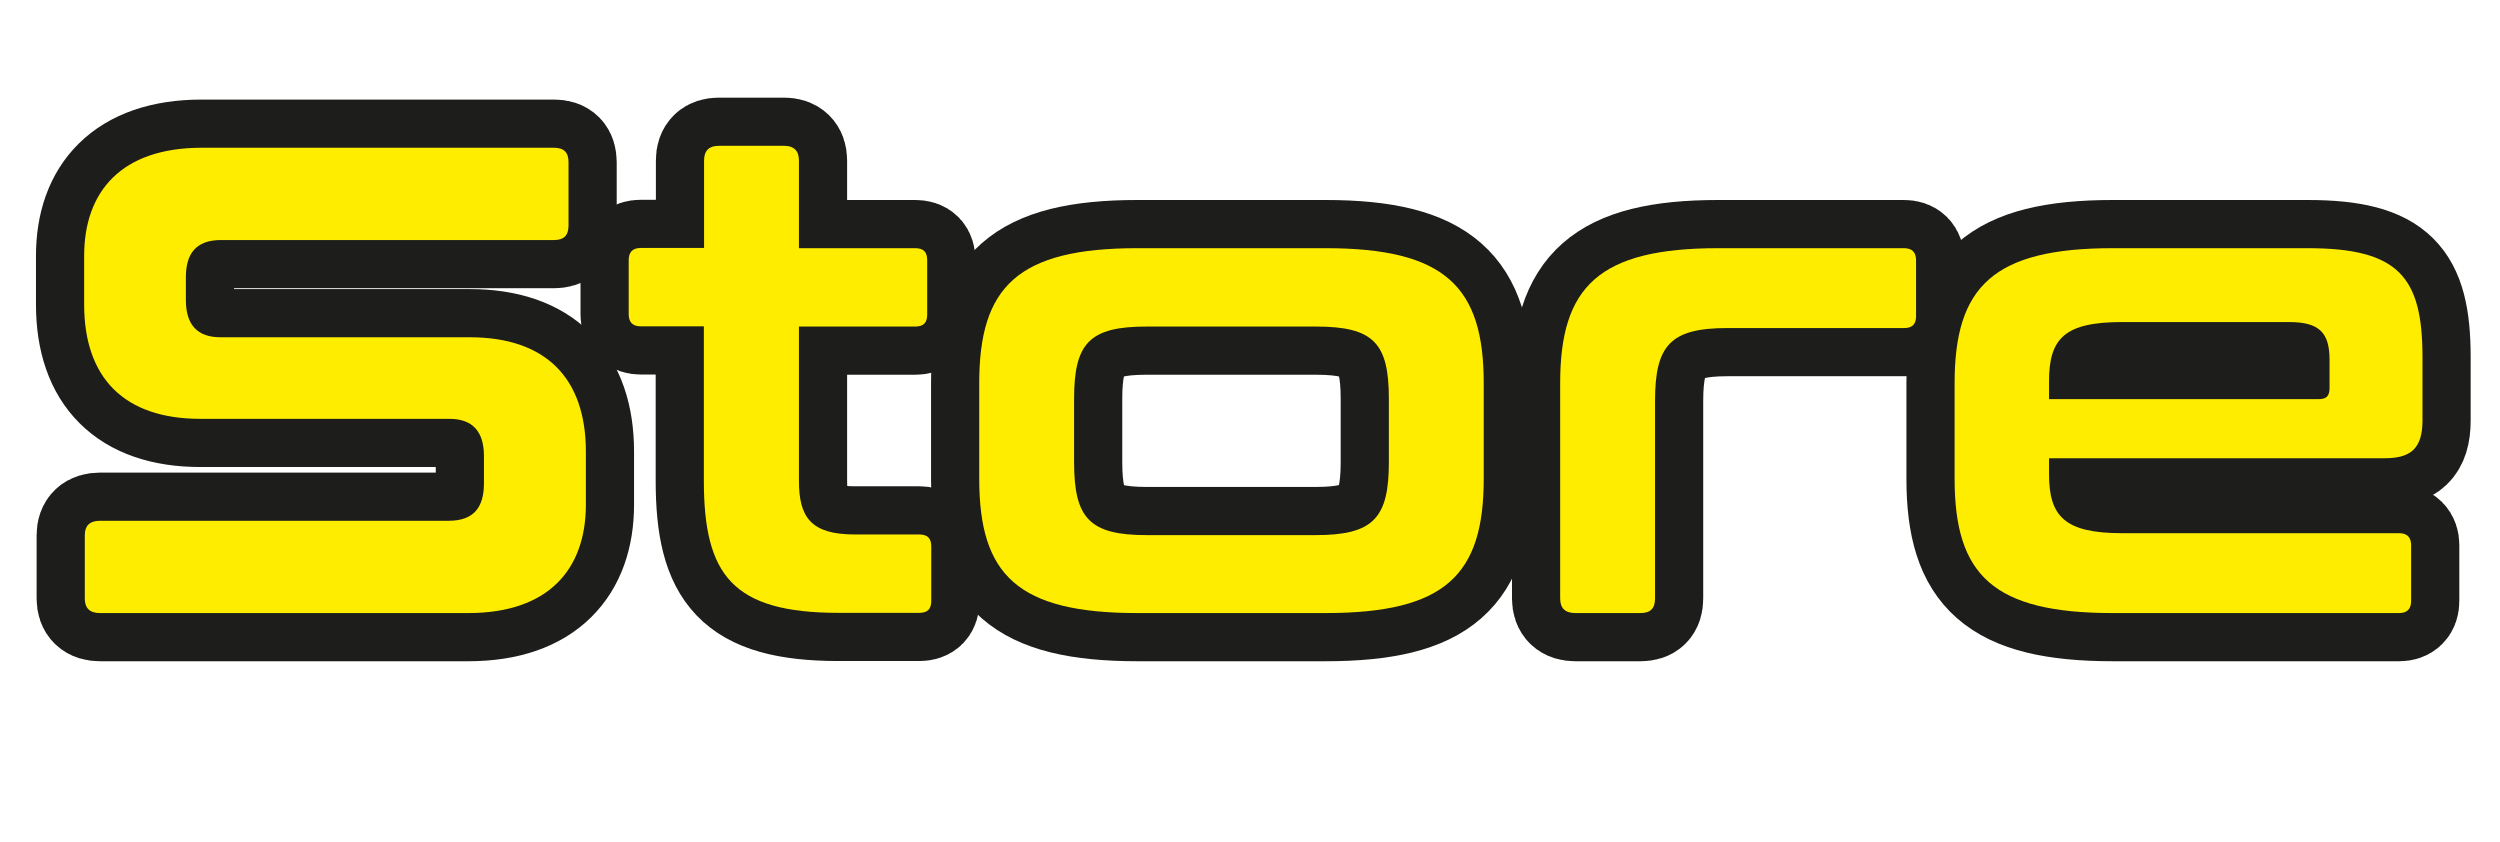 <?xml version="1.0" encoding="UTF-8"?> <svg xmlns="http://www.w3.org/2000/svg" xmlns:xlink="http://www.w3.org/1999/xlink" version="1.1" id="_Слой_2" x="0px" y="0px" viewBox="0 0 1167.5 393.2" style="enable-background:new 0 0 1167.5 393.2;" xml:space="preserve"> <style type="text/css"> .st0{enable-background:new ;} .st1{fill:#FFED00;} .st2{fill:none;stroke:#1D1D1B;stroke-width:45;} </style> <g id="_Слой_1-2"> <g> <g class="st0"> <path class="st1" d="M258.7,69c4.7,0,6.8,2.2,6.8,6.8v29.5c0,4.7-2.2,6.8-6.8,6.8H103.2c-11.8,0-16.4,6.5-16.4,17.4v10.6 c0,11.5,5.3,17.4,16.1,17.4h116.4c35.7,0,54.3,19.2,54.3,53.4v24.8c0,30.1-17.4,50.6-54.9,50.6H46.7c-4.7,0-7.1-2.2-7.1-6.8V250 c0-4.7,2.5-6.8,7.1-6.8h162.9c11.8,0,16.4-6.5,16.4-17.4V213c0-11.5-5.3-17.4-16.1-17.4H93.6c-35.7,0-54.3-19.2-54.3-53.4v-22.7 C39.3,89.5,56.6,69,94.2,69H258.7z"></path> <path class="st1" d="M328.8,115.9v-41c0-4.7,2.5-6.8,6.8-6.8h30.7c4.3,0,6.8,2.2,6.8,6.8v41h54.3c4,0,5.6,1.9,5.6,5.6v25.4 c0,3.7-1.6,5.6-5.6,5.6h-54.3v72c0,17.1,5.6,25.1,26.1,25.1h30.1c4,0,5.6,1.9,5.6,5.6v25.4c0,3.7-1.6,5.6-5.6,5.6h-37.6 c-49.7,0-63-17.7-63-61.8v-72h-29.5c-3.7,0-5.6-1.9-5.6-5.6v-25.4c0-3.7,1.9-5.6,5.6-5.6H328.8z"></path> <path class="st1" d="M619,115.9c55.9,0,73.9,18,73.9,63v44.7c0,45-18,62.7-73.9,62.7h-87.8c-55.9,0-73.9-17.7-73.9-62.7v-44.7 c0-45,18-63,73.9-63H619z M501.6,215.8c0,26.1,7.1,34.1,33.8,34.1h79.1c27,0,34.1-8.1,34.1-34.1v-29.5c0-26.1-7.1-33.8-34.1-33.8 h-79.1c-26.7,0-33.8,7.8-33.8,33.8V215.8z"></path> <path class="st1" d="M889.2,115.9c3.7,0,5.6,1.9,5.6,5.6v26.1c0,4-1.9,5.6-5.6,5.6h-82.5c-26.7,0-33.8,8.1-33.8,34.1v92.2 c0,4.7-2.2,6.8-6.8,6.8h-30.4c-4.7,0-7.1-2.2-7.1-6.8V178.9c0-45,18-63,73.9-63H889.2z"></path> <path class="st1" d="M1077.6,115.9c42.5,0,53.7,13.3,53.7,50.9v29.5c0,13.3-5.6,17.7-17.7,17.7H956.9v7.4 c0,19.6,7.1,27.6,34.1,27.6h129.4c3.7,0,5.6,1.9,5.6,5.6v26.1c0,3.7-1.9,5.6-5.6,5.6H986.7c-55.9,0-73.9-17.7-73.9-62.7v-44.7 c0-45,18-63,73.9-63H1077.6z M956.9,186.4h125.7c3.7,0,5.3-1.2,5.3-5.3v-13c0-12.7-4.7-17.7-18.9-17.7H991 c-27,0-34.1,7.8-34.1,27.6V186.4z"></path> </g> <g class="st0"> <path class="st2" d="M258.7,69c4.7,0,6.8,2.2,6.8,6.8v29.5c0,4.7-2.2,6.8-6.8,6.8H103.2c-11.8,0-16.4,6.5-16.4,17.4v10.6 c0,11.5,5.3,17.4,16.1,17.4h116.4c35.7,0,54.3,19.2,54.3,53.4v24.8c0,30.1-17.4,50.6-54.9,50.6H46.7c-4.7,0-7.1-2.2-7.1-6.8V250 c0-4.7,2.5-6.8,7.1-6.8h162.9c11.8,0,16.4-6.5,16.4-17.4V213c0-11.5-5.3-17.4-16.1-17.4H93.6c-35.7,0-54.3-19.2-54.3-53.4v-22.7 C39.3,89.5,56.6,69,94.2,69H258.7z"></path> <path class="st2" d="M328.8,115.9v-41c0-4.7,2.5-6.8,6.8-6.8h30.7c4.3,0,6.8,2.2,6.8,6.8v41h54.3c4,0,5.6,1.9,5.6,5.6v25.4 c0,3.7-1.6,5.6-5.6,5.6h-54.3v72c0,17.1,5.6,25.1,26.1,25.1h30.1c4,0,5.6,1.9,5.6,5.6v25.4c0,3.7-1.6,5.6-5.6,5.6h-37.6 c-49.7,0-63-17.7-63-61.8v-72h-29.5c-3.7,0-5.6-1.9-5.6-5.6v-25.4c0-3.7,1.9-5.6,5.6-5.6H328.8z"></path> <path class="st2" d="M619,115.9c55.9,0,73.9,18,73.9,63v44.7c0,45-18,62.7-73.9,62.7h-87.8c-55.9,0-73.9-17.7-73.9-62.7v-44.7 c0-45,18-63,73.9-63H619z M501.6,215.8c0,26.1,7.1,34.1,33.8,34.1h79.1c27,0,34.1-8.1,34.1-34.1v-29.5c0-26.1-7.1-33.8-34.1-33.8 h-79.1c-26.7,0-33.8,7.8-33.8,33.8V215.8z"></path> <path class="st2" d="M889.2,115.9c3.7,0,5.6,1.9,5.6,5.6v26.1c0,4-1.9,5.6-5.6,5.6h-82.5c-26.7,0-33.8,8.1-33.8,34.1v92.2 c0,4.7-2.2,6.8-6.8,6.8h-30.4c-4.7,0-7.1-2.2-7.1-6.8V178.9c0-45,18-63,73.9-63H889.2z"></path> <path class="st2" d="M1077.6,115.9c42.5,0,53.7,13.3,53.7,50.9v29.5c0,13.3-5.6,17.7-17.7,17.7H956.9v7.4 c0,19.6,7.1,27.6,34.1,27.6h129.4c3.7,0,5.6,1.9,5.6,5.6v26.1c0,3.7-1.9,5.6-5.6,5.6H986.7c-55.9,0-73.9-17.7-73.9-62.7v-44.7 c0-45,18-63,73.9-63H1077.6z M956.9,186.4h125.7c3.7,0,5.3-1.2,5.3-5.3v-13c0-12.7-4.7-17.7-18.9-17.7H991 c-27,0-34.1,7.8-34.1,27.6V186.4z"></path> </g> <g class="st0"> <path class="st1" d="M258.7,69c4.7,0,6.8,2.2,6.8,6.8v29.5c0,4.7-2.2,6.8-6.8,6.8H103.2c-11.8,0-16.4,6.5-16.4,17.4v10.6 c0,11.5,5.3,17.4,16.1,17.4h116.4c35.7,0,54.3,19.2,54.3,53.4v24.8c0,30.1-17.4,50.6-54.9,50.6H46.7c-4.7,0-7.1-2.2-7.1-6.8V250 c0-4.7,2.5-6.8,7.1-6.8h162.9c11.8,0,16.4-6.5,16.4-17.4V213c0-11.5-5.3-17.4-16.1-17.4H93.6c-35.7,0-54.3-19.2-54.3-53.4v-22.7 C39.3,89.5,56.6,69,94.2,69H258.7z"></path> <path class="st1" d="M328.8,115.9v-41c0-4.7,2.5-6.8,6.8-6.8h30.7c4.3,0,6.8,2.2,6.8,6.8v41h54.3c4,0,5.6,1.9,5.6,5.6v25.4 c0,3.7-1.6,5.6-5.6,5.6h-54.3v72c0,17.1,5.6,25.1,26.1,25.1h30.1c4,0,5.6,1.9,5.6,5.6v25.4c0,3.7-1.6,5.6-5.6,5.6h-37.6 c-49.7,0-63-17.7-63-61.8v-72h-29.5c-3.7,0-5.6-1.9-5.6-5.6v-25.4c0-3.7,1.9-5.6,5.6-5.6H328.8z"></path> <path class="st1" d="M619,115.9c55.9,0,73.9,18,73.9,63v44.7c0,45-18,62.7-73.9,62.7h-87.8c-55.9,0-73.9-17.7-73.9-62.7v-44.7 c0-45,18-63,73.9-63H619z M501.6,215.8c0,26.1,7.1,34.1,33.8,34.1h79.1c27,0,34.1-8.1,34.1-34.1v-29.5c0-26.1-7.1-33.8-34.1-33.8 h-79.1c-26.7,0-33.8,7.8-33.8,33.8V215.8z"></path> <path class="st1" d="M889.2,115.9c3.7,0,5.6,1.9,5.6,5.6v26.1c0,4-1.9,5.6-5.6,5.6h-82.5c-26.7,0-33.8,8.1-33.8,34.1v92.2 c0,4.7-2.2,6.8-6.8,6.8h-30.4c-4.7,0-7.1-2.2-7.1-6.8V178.9c0-45,18-63,73.9-63H889.2z"></path> <path class="st1" d="M1077.6,115.9c42.5,0,53.7,13.3,53.7,50.9v29.5c0,13.3-5.6,17.7-17.7,17.7H956.9v7.4 c0,19.6,7.1,27.6,34.1,27.6h129.4c3.7,0,5.6,1.9,5.6,5.6v26.1c0,3.7-1.9,5.6-5.6,5.6H986.7c-55.9,0-73.9-17.7-73.9-62.7v-44.7 c0-45,18-63,73.9-63H1077.6z M956.9,186.4h125.7c3.7,0,5.3-1.2,5.3-5.3v-13c0-12.7-4.7-17.7-18.9-17.7H991 c-27,0-34.1,7.8-34.1,27.6V186.4z"></path> </g> </g> </g> </svg> 